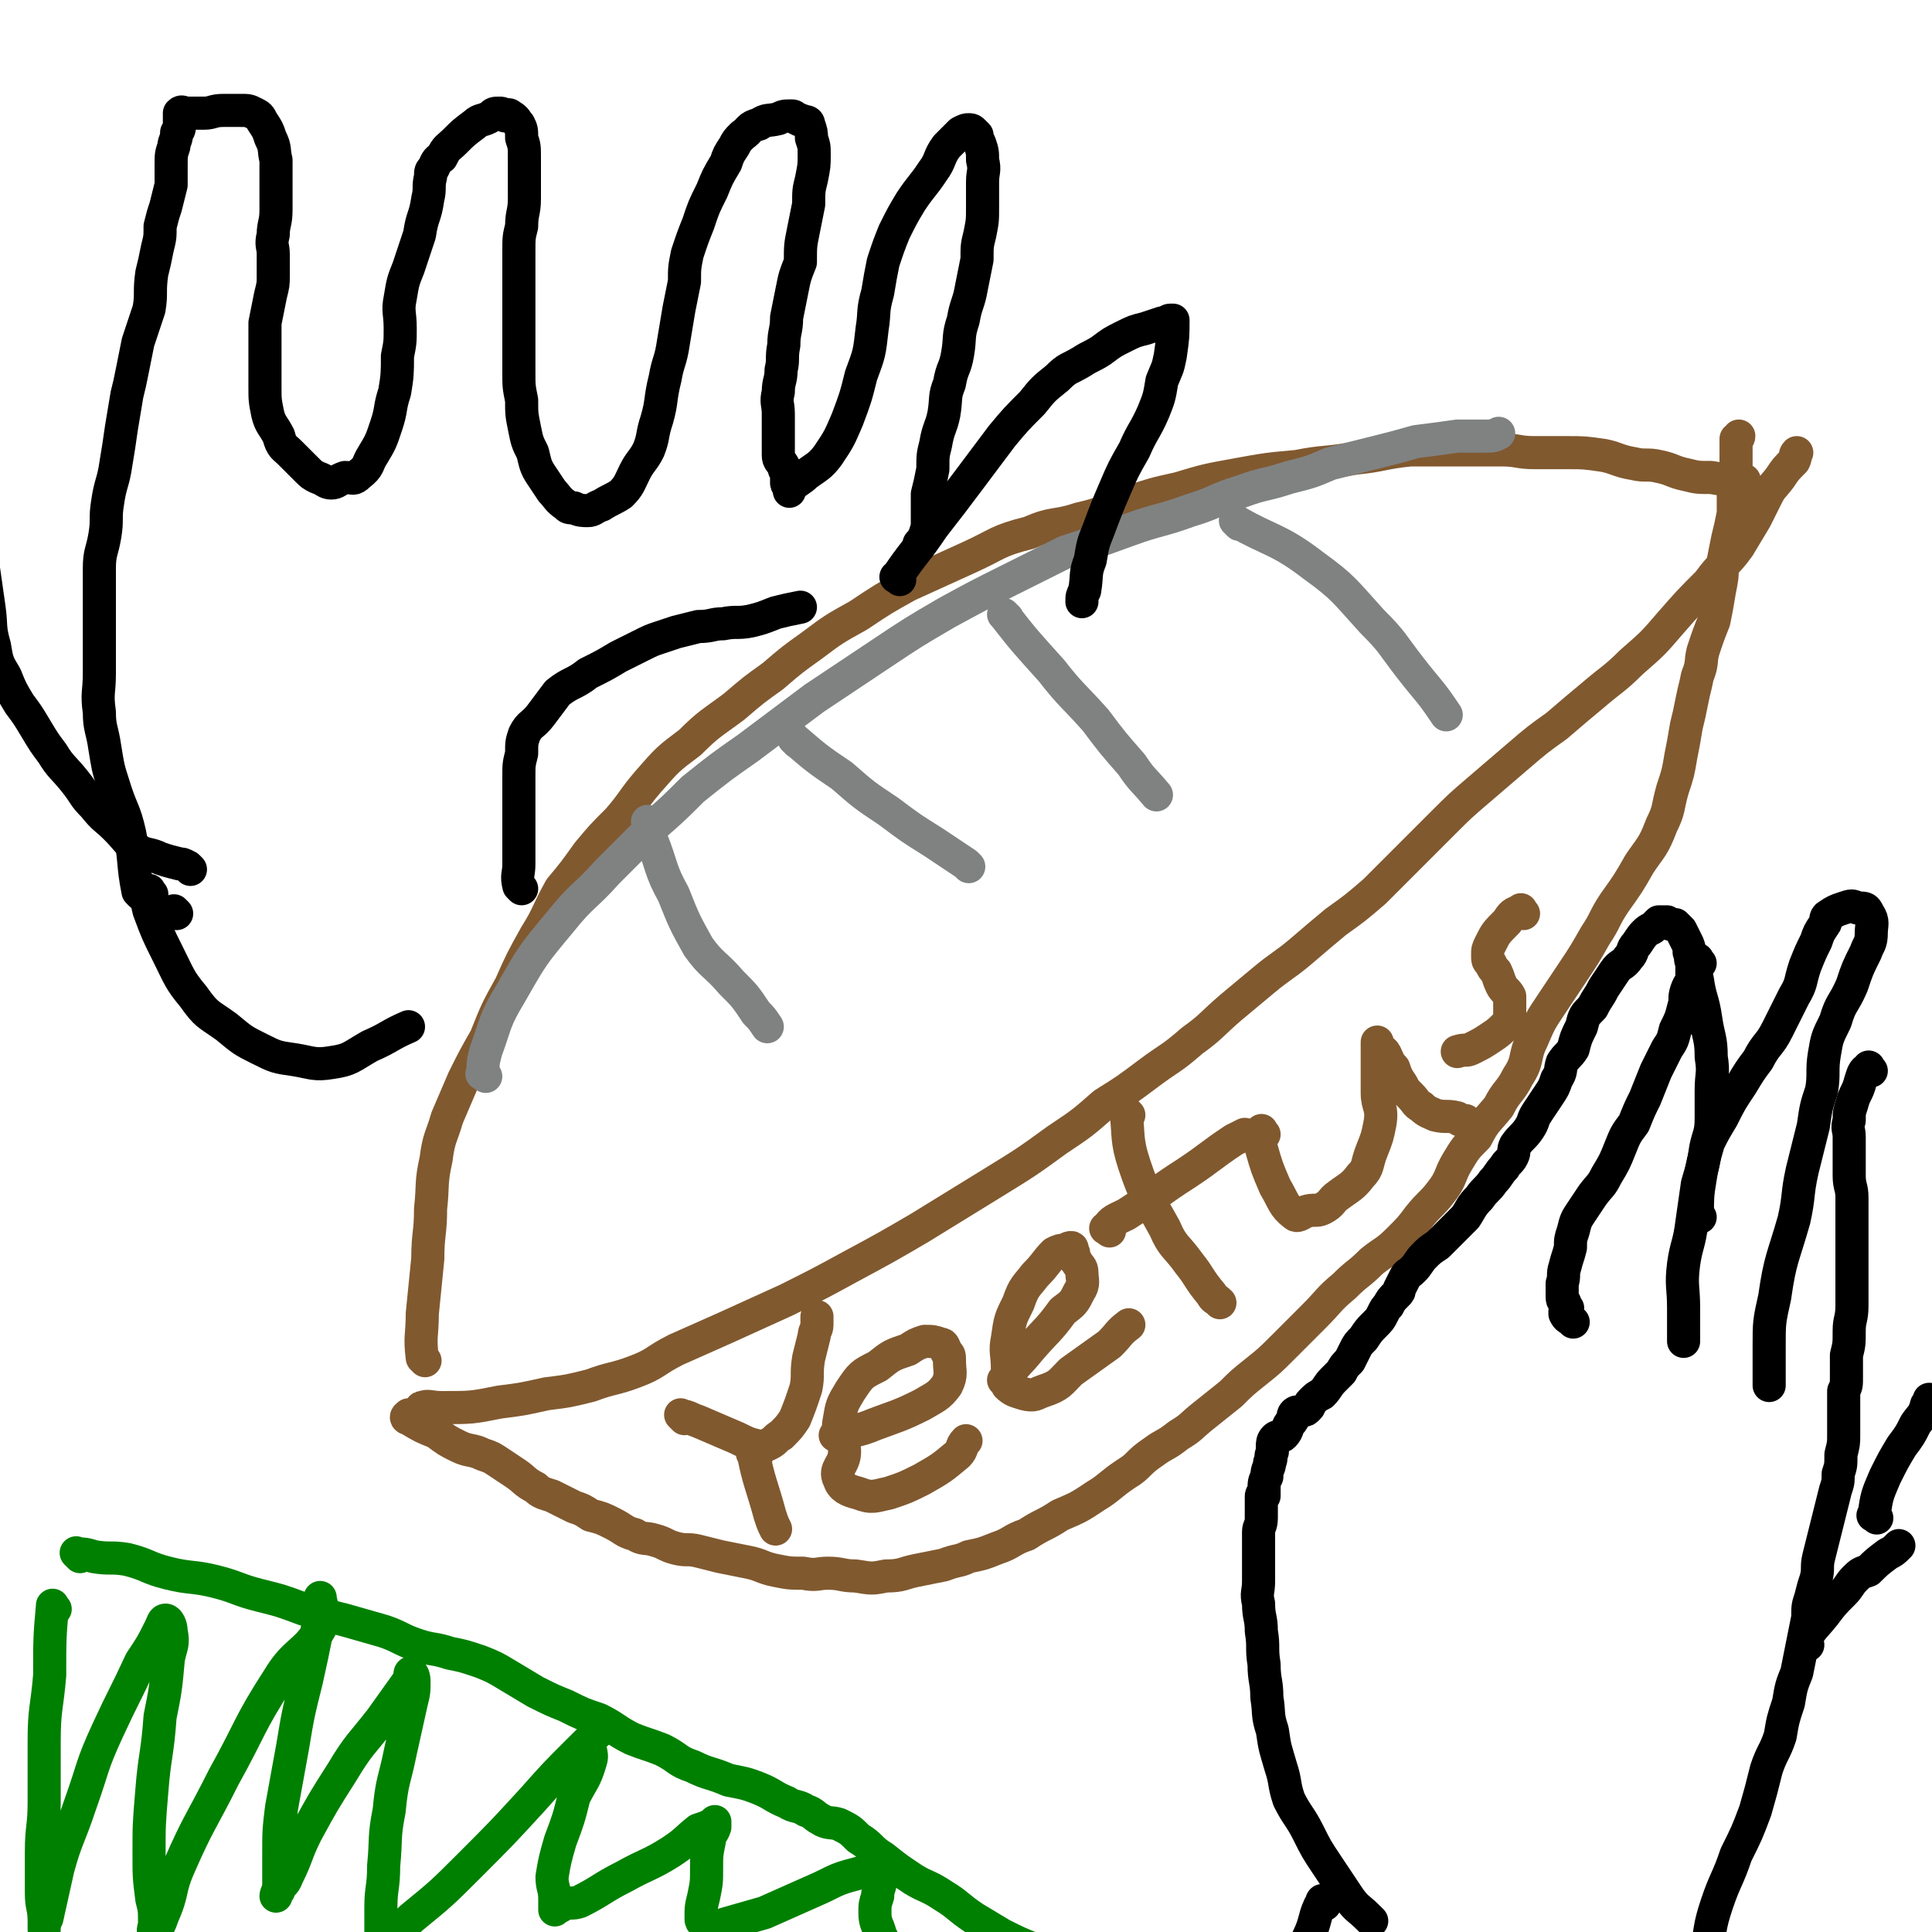<svg viewBox='0 0 700 700' version='1.1' xmlns='http://www.w3.org/2000/svg' xmlns:xlink='http://www.w3.org/1999/xlink'><g fill='none' stroke='#81592F' stroke-width='12' stroke-linecap='round' stroke-linejoin='round'><path d='M154,493c-1,-1 -1,-1 -1,-1 -1,-8 0,-8 0,-16 1,-10 1,-10 2,-20 0,-9 1,-9 1,-18 1,-9 0,-9 2,-18 1,-8 2,-8 4,-15 3,-7 3,-7 6,-14 4,-8 4,-8 8,-15 4,-10 4,-10 9,-19 4,-9 4,-9 9,-18 5,-8 4,-8 9,-17 5,-6 5,-6 10,-13 5,-6 5,-6 11,-12 6,-7 5,-7 11,-14 7,-8 7,-8 15,-14 7,-7 8,-7 16,-13 7,-6 7,-6 14,-11 7,-6 7,-6 14,-11 8,-6 8,-6 17,-11 9,-6 9,-6 18,-11 11,-5 11,-5 22,-10 11,-5 10,-6 22,-9 9,-4 9,-2 18,-5 9,-2 9,-3 18,-6 9,-3 9,-3 18,-5 10,-3 10,-3 21,-5 11,-2 11,-2 22,-3 10,-2 10,-1 21,-3 10,-1 10,-2 20,-3 9,0 9,0 17,0 8,0 8,0 16,0 6,0 6,1 12,1 6,0 6,0 12,0 6,0 6,0 13,1 5,1 5,2 11,3 4,1 5,0 9,1 5,1 5,2 10,3 4,1 4,1 9,1 6,1 6,1 12,1 0,0 0,0 0,0 '/><path d='M149,514c-1,-1 -1,-2 -1,-1 -1,0 -1,1 0,1 5,3 5,3 10,5 4,3 4,3 8,5 4,2 5,1 9,3 3,1 3,1 6,3 3,2 3,2 6,4 3,2 3,3 7,5 2,2 3,2 6,3 4,2 4,2 8,4 3,1 3,1 6,3 4,1 4,1 8,3 4,2 4,3 8,4 3,2 4,1 7,2 4,1 4,2 8,3 4,1 4,0 8,1 4,1 4,1 8,2 5,1 5,1 10,2 5,1 5,2 10,3 5,1 5,1 10,1 5,1 5,0 9,0 5,0 5,1 10,1 6,1 6,1 11,0 6,0 6,-1 11,-2 5,-1 5,-1 10,-2 5,-2 5,-1 9,-3 5,-1 5,-1 10,-3 6,-2 5,-3 11,-5 6,-4 6,-3 12,-7 7,-3 7,-3 13,-7 5,-3 5,-4 11,-8 5,-3 4,-4 10,-8 4,-3 4,-2 9,-6 5,-3 4,-3 9,-7 5,-4 5,-4 10,-8 4,-4 4,-4 9,-8 5,-4 5,-4 10,-9 6,-6 6,-6 11,-11 6,-6 5,-6 11,-11 5,-5 5,-4 10,-9 5,-4 5,-3 10,-8 4,-4 4,-4 7,-8 4,-5 5,-5 8,-9 4,-5 3,-6 6,-11 3,-5 3,-5 7,-9 3,-6 4,-6 8,-11 3,-6 4,-5 7,-11 4,-6 2,-7 5,-13 3,-7 3,-7 7,-13 4,-6 4,-6 8,-12 4,-6 4,-6 8,-13 4,-6 3,-6 7,-12 5,-7 5,-7 9,-14 4,-6 5,-6 8,-14 3,-6 2,-6 4,-13 2,-6 2,-6 3,-12 1,-5 1,-5 2,-11 1,-4 1,-4 2,-9 1,-5 1,-4 2,-9 2,-5 1,-5 2,-9 2,-6 2,-6 4,-11 1,-5 1,-5 2,-11 1,-5 1,-5 1,-9 1,-5 1,-5 2,-10 1,-4 1,-4 2,-9 0,-4 0,-4 0,-9 0,-3 1,-3 1,-7 0,-2 0,-2 0,-5 0,-1 0,-1 0,-3 0,-1 0,-1 0,-3 0,0 1,0 1,-1 '/></g>
<g fill='none' stroke='#808282' stroke-width='12' stroke-linecap='round' stroke-linejoin='round'><path d='M176,390c-1,-1 -2,-1 -1,-1 0,-4 0,-4 1,-8 4,-11 3,-11 9,-21 8,-14 8,-14 18,-26 8,-10 9,-9 17,-18 8,-8 8,-8 16,-16 8,-7 8,-7 15,-14 10,-8 10,-8 20,-15 12,-9 12,-9 24,-18 12,-8 12,-8 24,-16 12,-8 12,-8 24,-15 11,-6 11,-6 23,-12 10,-5 10,-5 20,-10 12,-4 12,-4 23,-8 11,-4 11,-3 22,-7 10,-3 9,-4 19,-7 8,-3 8,-2 17,-5 8,-2 8,-2 15,-5 8,-2 8,-2 16,-4 8,-2 8,-2 15,-4 8,-1 8,-1 15,-2 5,0 5,0 10,0 3,0 3,0 5,-1 0,0 0,0 0,0 '/><path d='M236,299c-1,-1 -2,-2 -1,-1 0,2 0,3 1,6 4,10 3,11 8,20 4,10 4,10 9,19 5,7 6,6 12,13 5,5 5,5 9,11 2,2 2,2 4,5 '/><path d='M289,269c-1,-1 -2,-2 -1,-1 7,6 8,7 17,13 8,7 8,7 17,13 8,6 8,6 16,11 6,4 6,4 12,8 1,1 1,1 1,1 '/><path d='M365,224c-1,-1 -2,-2 -1,-1 7,9 8,10 17,20 7,9 8,9 16,18 6,8 6,8 13,16 4,6 4,5 9,11 0,0 0,0 0,0 '/><path d='M449,190c-1,-1 -2,-2 -1,-1 12,7 15,6 28,16 11,8 11,9 21,20 8,8 7,8 14,17 7,9 7,8 13,17 '/></g>
<g fill='none' stroke='#81592F' stroke-width='12' stroke-linecap='round' stroke-linejoin='round'><path d='M154,511c-1,-1 -2,-1 -1,-1 2,-1 3,0 7,0 11,0 11,0 21,-2 8,-1 8,-1 17,-3 8,-1 8,-1 16,-3 8,-3 8,-2 16,-5 8,-3 7,-4 15,-8 9,-4 9,-4 18,-8 11,-5 11,-5 22,-10 12,-6 12,-6 23,-12 13,-7 13,-7 25,-14 13,-8 13,-8 26,-16 13,-8 13,-8 24,-16 9,-6 9,-6 17,-13 8,-5 8,-5 16,-11 8,-6 8,-5 16,-12 7,-5 7,-6 14,-12 6,-5 6,-5 12,-10 6,-5 7,-5 13,-10 7,-6 7,-6 13,-11 7,-5 7,-5 14,-11 6,-6 6,-6 12,-12 6,-6 6,-6 13,-13 6,-6 6,-6 13,-12 7,-6 7,-6 14,-12 7,-6 7,-6 14,-11 7,-6 7,-6 13,-11 7,-6 8,-6 14,-12 8,-7 8,-7 14,-14 7,-8 7,-8 14,-15 5,-7 6,-6 11,-13 3,-5 3,-5 6,-10 2,-4 2,-4 4,-8 2,-4 2,-3 5,-7 2,-3 2,-3 5,-6 1,-2 0,-2 1,-3 '/><path d='M248,514c-1,-1 -2,-2 -1,-1 2,0 3,1 6,2 7,3 7,3 14,6 4,2 4,2 8,3 2,0 2,0 4,-1 2,-1 2,-2 4,-3 3,-3 3,-3 5,-6 2,-5 2,-5 4,-11 1,-5 0,-5 1,-11 1,-4 1,-4 2,-8 0,-2 1,-2 1,-4 0,-2 0,-2 0,-3 '/><path d='M274,528c-1,-1 -2,-2 -1,-1 2,10 3,11 6,22 1,3 1,3 2,5 '/><path d='M304,521c-1,-1 -2,-1 -1,-1 6,-2 7,-1 14,-4 8,-3 9,-3 17,-7 5,-3 6,-3 9,-7 2,-4 1,-5 1,-9 0,-2 0,-2 -1,-3 -1,-2 -1,-3 -2,-3 -3,-1 -3,-1 -6,-1 -3,1 -3,1 -6,3 -6,2 -6,2 -11,6 -6,3 -6,3 -10,9 -3,5 -3,5 -4,11 -1,5 2,6 2,11 0,5 -4,6 -2,10 1,3 3,4 7,5 5,2 6,1 11,0 6,-2 6,-2 12,-5 7,-4 7,-4 13,-9 2,-2 1,-3 3,-5 '/><path d='M365,501c-1,-1 -2,-1 -1,-1 4,-6 5,-6 9,-11 6,-7 7,-7 12,-14 4,-3 4,-3 6,-7 2,-3 1,-4 1,-7 0,-2 -1,-2 -2,-4 -1,-1 -1,-1 -1,-3 -1,-1 0,-2 -1,-2 0,0 -1,0 -2,1 -2,0 -2,0 -4,1 -3,3 -3,4 -7,8 -3,4 -4,4 -6,10 -3,6 -3,6 -4,13 -1,5 0,5 0,11 0,3 -1,4 0,6 2,2 3,2 6,3 4,1 4,0 7,-1 6,-2 6,-3 10,-7 7,-5 7,-5 14,-10 4,-4 3,-4 7,-7 '/><path d='M409,404c-1,-1 -2,-2 -1,-1 1,8 0,10 3,19 4,12 5,12 11,23 3,7 4,6 9,13 4,5 3,5 8,11 1,2 1,1 3,3 '/><path d='M402,446c-1,-1 -2,-1 -1,-1 2,-3 3,-3 7,-5 11,-7 11,-8 22,-15 9,-6 8,-6 17,-12 2,-1 2,-1 4,-2 '/><path d='M458,411c-1,-1 -1,-2 -1,-1 -1,2 -1,3 0,6 2,7 2,7 5,14 3,5 3,7 7,10 1,1 2,0 4,-1 3,-1 4,0 6,-1 4,-2 3,-3 6,-5 4,-3 5,-3 8,-7 3,-3 2,-4 4,-9 2,-5 2,-5 3,-10 1,-6 -1,-6 -1,-11 0,-5 0,-5 0,-10 0,-4 0,-4 0,-8 0,0 0,-1 0,0 0,0 0,0 0,1 1,2 2,1 3,3 1,2 1,3 3,5 1,3 1,3 3,6 1,2 1,2 3,4 2,2 2,3 4,4 2,2 3,2 5,3 4,1 4,0 8,1 1,1 1,1 3,1 '/><path d='M552,331c-1,-1 -1,-2 -1,-1 -3,1 -3,1 -5,4 -4,4 -4,4 -6,8 -1,2 -1,2 -1,4 0,2 0,2 1,3 1,2 1,2 2,3 1,2 1,3 2,5 1,2 2,2 3,4 0,2 0,2 0,4 0,1 0,1 0,2 0,2 0,3 -1,4 -3,3 -3,3 -6,5 -3,2 -3,2 -7,4 -2,1 -2,0 -5,1 '/></g>
<g fill='none' stroke='#000000' stroke-width='12' stroke-linecap='round' stroke-linejoin='round'><path d='M51,324c-1,-1 -1,-1 -1,-1 -2,-10 -1,-11 -3,-21 -2,-9 -3,-8 -6,-18 -2,-6 -2,-7 -3,-13 -1,-7 -2,-7 -2,-13 -1,-7 0,-7 0,-14 0,-7 0,-7 0,-14 0,-6 0,-6 0,-12 0,-6 0,-6 0,-12 0,-6 1,-6 2,-12 1,-6 0,-6 1,-12 1,-7 2,-7 3,-14 1,-6 1,-6 2,-13 1,-6 1,-6 2,-12 1,-4 1,-4 2,-9 1,-5 1,-5 2,-10 2,-6 2,-6 4,-12 1,-6 0,-6 1,-13 1,-4 1,-4 2,-9 1,-4 1,-4 1,-8 1,-4 1,-4 2,-7 1,-4 1,-4 2,-8 0,-4 0,-4 0,-7 0,-4 0,-4 1,-7 0,-2 1,-2 1,-5 1,-1 1,-1 1,-3 0,0 0,0 0,-1 0,-2 0,-2 0,-3 0,0 0,0 0,0 1,-1 1,0 3,0 3,0 3,0 6,0 3,0 3,-1 7,-1 3,0 3,0 6,0 3,0 3,0 5,1 2,1 2,1 3,3 2,3 2,3 3,6 2,4 1,4 2,8 0,4 0,4 0,9 0,4 0,4 0,9 0,5 -1,5 -1,9 -1,4 0,4 0,7 0,4 0,4 0,8 0,3 0,3 -1,7 -1,5 -1,5 -2,10 0,6 0,6 0,11 0,6 0,6 0,12 0,5 0,5 1,10 1,4 2,4 4,8 1,4 2,4 4,6 3,3 3,3 6,6 2,2 2,2 4,3 3,1 3,2 5,2 2,0 2,-1 5,-2 3,0 3,1 5,-1 4,-3 3,-4 5,-7 3,-5 3,-5 5,-11 2,-6 1,-6 3,-12 1,-6 1,-7 1,-13 1,-5 1,-5 1,-10 0,-6 -1,-6 0,-11 1,-6 1,-6 3,-11 2,-6 2,-6 4,-12 1,-7 2,-6 3,-13 1,-4 0,-4 1,-8 0,-2 0,-2 1,-3 1,-2 1,-3 3,-4 2,-4 2,-3 5,-6 3,-3 3,-3 7,-6 2,-2 3,-1 6,-3 1,-1 1,-1 3,-1 1,0 1,0 2,1 1,0 1,-1 2,0 2,1 2,2 3,3 1,2 1,2 1,5 1,3 1,3 1,7 0,4 0,4 0,8 0,4 0,4 0,7 0,5 -1,5 -1,10 -1,4 -1,4 -1,9 0,5 0,5 0,11 0,5 0,5 0,11 0,5 0,5 0,11 0,5 0,5 0,11 0,5 0,5 1,10 0,5 0,5 1,10 1,5 1,5 3,9 1,4 1,5 3,8 2,3 2,3 4,6 2,2 2,3 5,5 1,1 1,1 3,1 2,1 3,1 5,1 2,0 2,-1 5,-2 3,-2 4,-2 7,-4 3,-3 3,-4 5,-8 2,-4 3,-4 5,-8 2,-5 1,-5 3,-11 2,-7 1,-7 3,-15 1,-6 2,-6 3,-13 1,-6 1,-6 2,-12 1,-5 1,-5 2,-10 0,-5 0,-5 1,-10 2,-6 2,-6 4,-11 2,-6 2,-6 5,-12 2,-5 2,-5 5,-10 1,-3 1,-3 3,-6 1,-2 1,-2 3,-4 3,-2 2,-3 6,-4 3,-2 3,-1 7,-2 2,-1 2,-1 5,-1 1,0 1,1 2,1 1,1 1,0 2,1 1,0 2,0 2,1 1,3 1,3 1,5 1,3 1,3 1,6 0,4 0,4 -1,9 -1,4 -1,4 -1,9 -1,5 -1,5 -2,10 -1,5 -1,5 -1,11 -2,5 -2,5 -3,10 -1,5 -1,5 -2,10 0,5 -1,5 -1,10 -1,5 0,5 -1,9 0,4 -1,4 -1,8 -1,4 0,4 0,8 0,4 0,4 0,8 0,3 0,3 0,7 0,2 1,2 2,4 0,2 1,1 1,3 0,2 0,2 0,3 0,1 1,0 1,1 0,1 0,2 0,2 0,0 0,-1 1,-2 2,-2 3,-2 5,-4 4,-3 5,-3 8,-7 4,-6 4,-6 7,-13 3,-8 3,-8 5,-16 3,-8 3,-8 4,-17 1,-6 0,-6 2,-13 1,-6 1,-6 2,-11 2,-6 2,-6 4,-11 3,-6 3,-6 6,-11 4,-6 4,-5 8,-11 3,-4 2,-5 5,-9 2,-2 2,-2 4,-4 1,-1 1,-1 1,-1 2,-1 2,-1 3,-1 1,0 1,0 2,1 0,0 0,0 1,1 0,1 0,1 1,3 1,3 1,3 1,6 1,4 0,4 0,8 0,5 0,5 0,9 0,5 0,5 -1,10 -1,4 -1,4 -1,9 -1,5 -1,5 -2,10 -1,6 -2,6 -3,12 -2,6 -1,6 -2,12 -1,6 -2,5 -3,11 -2,5 -1,5 -2,11 -1,5 -2,5 -3,11 -1,4 -1,4 -1,9 -1,5 -1,5 -2,9 0,5 0,5 0,10 0,2 0,2 -1,5 -1,2 -1,2 -2,3 0,1 0,1 0,1 '/><path d='M189,322c-1,-1 -1,-1 -1,-1 -1,-4 0,-4 0,-8 0,-8 0,-8 0,-17 0,-7 0,-7 0,-15 0,-4 0,-4 1,-8 0,-4 0,-4 1,-7 2,-4 3,-3 6,-7 3,-4 3,-4 6,-8 5,-4 6,-3 11,-7 6,-3 6,-3 11,-6 4,-2 4,-2 8,-4 4,-2 4,-2 7,-3 3,-1 3,-1 6,-2 4,-1 4,-1 8,-2 5,0 5,-1 9,-1 5,-1 5,0 10,-1 4,-1 4,-1 9,-3 4,-1 4,-1 9,-2 0,0 0,0 0,0 '/><path d='M326,210c-1,-1 -2,-1 -1,-1 6,-9 7,-9 13,-18 7,-9 7,-9 13,-17 6,-8 6,-8 12,-16 5,-6 5,-6 11,-12 4,-5 4,-5 9,-9 4,-4 4,-3 9,-6 3,-2 4,-2 7,-4 4,-3 4,-3 8,-5 4,-2 4,-2 8,-3 3,-1 3,-1 6,-2 2,0 2,-1 3,-1 0,0 0,0 1,0 0,6 0,6 -1,13 -1,5 -1,4 -3,9 -1,6 -1,6 -3,11 -3,7 -4,7 -7,14 -4,7 -4,7 -7,14 -3,7 -3,7 -6,15 -2,5 -2,5 -3,11 -2,5 -1,5 -2,11 -1,2 -1,2 -1,4 '/><path d='M64,331c-1,-1 -1,-1 -1,-1 '/><path d='M69,315c-1,-1 -1,-1 -1,-1 -2,-1 -2,-1 -3,-1 -4,-1 -4,-1 -7,-2 -4,-2 -5,-1 -8,-3 -4,-3 -4,-4 -8,-8 -4,-4 -4,-3 -8,-8 -4,-4 -3,-4 -7,-9 -4,-5 -5,-5 -8,-10 -3,-4 -3,-4 -6,-9 -3,-5 -3,-5 -6,-9 -3,-5 -3,-5 -5,-10 -3,-5 -3,-5 -4,-11 -2,-7 -1,-7 -2,-14 -1,-7 -1,-7 -2,-14 0,-8 0,-8 0,-16 0,-3 0,-3 0,-6 '/><path d='M55,324c-1,-1 -1,-2 -1,-1 -1,2 -1,3 0,7 3,8 3,8 7,16 4,8 4,9 9,15 5,7 5,6 12,11 6,5 6,5 12,8 6,3 6,3 13,4 6,1 7,2 13,1 7,-1 7,-2 14,-6 7,-3 7,-4 14,-7 '/><path d='M497,696c-1,-1 -1,-1 -1,-1 -4,-4 -4,-3 -7,-7 -4,-6 -4,-6 -8,-12 -4,-6 -4,-6 -7,-12 -3,-6 -4,-6 -7,-12 -2,-6 -1,-6 -3,-12 -2,-7 -2,-6 -3,-13 -2,-6 -1,-6 -2,-12 0,-6 -1,-6 -1,-12 -1,-6 0,-6 -1,-12 0,-5 -1,-5 -1,-10 -1,-4 0,-4 0,-8 0,-4 0,-4 0,-7 0,-3 0,-3 0,-5 0,-3 0,-3 0,-6 0,-2 1,-2 1,-5 0,-2 0,-2 0,-4 0,-2 0,-2 0,-4 0,0 0,0 0,0 0,-1 1,0 1,0 0,0 0,-1 0,-2 0,-3 0,-3 1,-5 0,-3 1,-3 1,-5 1,-2 0,-2 1,-4 0,-1 0,-1 0,-2 0,-1 0,-2 1,-3 1,-1 2,0 3,-1 2,-2 1,-3 3,-5 1,-1 0,-2 1,-3 1,-1 2,0 3,-1 1,0 1,0 2,-1 1,-1 0,-1 1,-2 2,-2 2,-2 4,-3 2,-2 2,-3 4,-5 1,-1 1,-1 3,-3 1,-2 1,-2 3,-4 1,-2 1,-2 2,-4 1,-2 1,-2 3,-4 2,-3 2,-3 4,-5 2,-2 2,-2 3,-4 1,-2 1,-2 2,-3 1,-2 1,-2 3,-4 1,-1 1,-1 1,-2 1,-2 1,-2 2,-4 1,-2 1,-1 3,-3 2,-2 2,-3 4,-5 2,-2 2,-2 5,-4 2,-2 2,-2 4,-4 3,-3 3,-3 6,-6 2,-3 2,-4 5,-7 2,-3 3,-3 5,-6 2,-2 2,-3 4,-5 1,-2 2,-2 3,-4 1,-2 0,-2 1,-4 2,-3 3,-3 5,-6 2,-3 1,-3 3,-6 2,-3 2,-3 4,-6 2,-3 2,-3 3,-6 2,-3 1,-3 2,-6 2,-3 2,-2 4,-5 1,-4 1,-4 3,-8 1,-4 1,-4 4,-7 2,-4 2,-3 4,-7 2,-3 2,-3 4,-6 2,-3 3,-2 5,-5 2,-2 1,-3 3,-5 2,-3 2,-3 3,-4 2,-2 2,-1 3,-2 1,-1 1,-1 2,-2 0,0 1,0 1,0 1,0 1,0 2,0 1,1 1,1 3,1 1,1 1,1 2,2 1,2 1,2 2,4 1,2 1,2 1,4 1,2 0,2 1,4 0,2 0,2 0,5 0,2 -1,2 -2,5 -1,3 0,3 -1,6 -1,4 -1,4 -3,8 -1,4 -1,4 -3,7 -2,4 -2,4 -4,8 -2,5 -2,5 -4,10 -2,4 -2,4 -4,9 -3,4 -3,4 -5,9 -2,5 -2,5 -5,10 -2,4 -2,3 -5,7 -2,3 -2,3 -4,6 -2,3 -2,3 -3,7 -1,3 -1,3 -1,6 -1,4 -1,3 -2,7 -1,3 0,3 -1,6 0,2 0,2 0,4 0,2 0,2 1,3 0,1 0,1 1,2 0,1 -1,0 -1,1 0,0 0,1 0,1 1,2 1,1 3,3 0,0 0,0 0,0 '/><path d='M616,349c-1,-1 -1,-2 -1,-1 -1,2 -1,3 0,7 1,7 2,7 3,14 1,7 2,7 2,14 1,6 0,6 0,12 0,5 0,5 0,10 0,6 -1,6 -2,11 -1,7 -1,6 -3,13 -1,7 -1,7 -2,14 -1,8 -2,8 -3,15 -1,8 0,8 0,16 0,5 0,5 0,10 0,1 0,1 0,2 '/><path d='M616,441c-1,-1 -2,-1 -1,-1 0,-6 0,-7 1,-13 1,-6 1,-6 3,-13 2,-4 2,-4 5,-9 3,-6 3,-6 7,-12 3,-5 3,-5 6,-9 3,-6 4,-5 7,-11 3,-6 3,-6 6,-12 3,-5 2,-5 4,-11 2,-5 2,-5 4,-9 1,-3 1,-3 3,-6 1,-1 0,-2 1,-3 3,-2 3,-2 6,-3 3,-1 3,-1 5,0 3,0 3,0 4,2 2,3 1,4 1,7 0,4 -1,4 -2,7 -3,6 -3,6 -5,12 -3,7 -4,6 -6,13 -3,6 -3,6 -4,12 -1,6 0,7 -1,13 -2,6 -2,6 -3,13 -2,8 -2,8 -4,16 -2,9 -1,9 -3,18 -4,14 -5,14 -7,28 -2,9 -2,9 -2,18 0,6 0,6 0,12 0,1 0,1 0,2 '/><path d='M678,388c-1,-1 -1,-2 -1,-1 -2,1 -2,2 -3,5 -1,4 -2,4 -3,8 -1,3 -1,3 -1,6 -1,3 0,3 0,6 0,3 0,3 0,6 0,4 0,4 0,8 0,4 1,4 1,8 0,4 0,4 0,8 0,3 0,3 0,6 0,4 0,4 0,8 0,4 0,4 0,8 0,4 0,4 0,9 0,5 -1,5 -1,9 0,5 0,5 -1,9 0,4 0,4 0,8 0,3 0,3 -1,5 0,2 0,2 0,4 0,3 0,3 0,6 0,3 0,3 0,6 0,3 0,3 -1,7 0,4 0,4 -1,7 0,3 0,3 -1,6 -1,4 -1,4 -2,8 -1,4 -1,4 -2,8 -1,4 -1,4 -2,8 -1,4 0,4 -1,8 -1,3 -1,3 -2,7 -1,3 -1,3 -1,7 -1,5 -1,5 -2,10 -1,5 -1,5 -2,10 -2,5 -2,5 -3,11 -2,6 -2,6 -3,12 -2,6 -3,6 -5,12 -2,8 -2,8 -4,15 -3,8 -3,8 -7,16 -3,9 -4,9 -7,18 -3,9 -2,9 -4,18 -3,10 -3,10 -5,20 -2,8 -1,8 -2,17 -1,7 -1,7 -1,13 0,3 0,3 0,5 '/><path d='M680,550c-1,-1 -2,-1 -1,-1 1,-7 1,-7 4,-14 3,-6 3,-6 6,-11 3,-4 3,-4 5,-8 2,-3 3,-3 4,-7 1,-1 1,-1 1,-2 '/><path d='M655,596c-1,-1 -2,-1 -1,-1 2,-5 3,-5 7,-10 3,-4 3,-4 7,-8 2,-2 2,-3 4,-5 2,-2 2,-2 5,-3 3,-3 3,-3 7,-6 2,-1 2,-1 4,-3 '/><path d='M480,690c-1,-1 -1,-2 -1,-1 -3,5 -2,7 -5,13 -5,11 -6,11 -12,21 '/></g>
<g fill='none' stroke='#008000' stroke-width='12' stroke-linecap='round' stroke-linejoin='round'><path d='M29,564c-1,-1 -2,-2 -1,-1 2,0 3,0 6,1 6,1 6,0 12,1 8,2 7,3 15,5 8,2 9,1 17,3 8,2 8,3 16,5 8,2 8,2 16,5 7,2 7,2 15,4 7,2 7,2 14,4 6,2 6,3 12,5 6,2 6,1 12,3 5,1 5,1 11,3 5,2 5,2 10,5 5,3 5,3 10,6 6,3 6,3 11,5 6,3 6,3 12,5 6,3 6,4 12,7 5,2 6,2 11,4 6,3 5,4 11,6 6,3 6,2 13,5 5,1 6,1 11,3 5,2 5,3 10,5 3,2 4,1 7,3 3,1 3,2 5,3 3,2 4,1 7,2 4,2 4,2 7,5 5,3 4,4 9,7 5,4 5,4 11,8 5,3 5,2 11,6 5,3 5,4 11,8 5,3 5,3 10,6 6,3 6,3 11,5 5,2 5,2 10,4 3,2 3,2 7,4 3,2 3,3 6,5 3,2 3,1 6,3 4,3 3,4 7,7 0,0 0,0 1,1 '/><path d='M20,583c-1,-1 -1,-2 -1,-1 -1,11 -1,12 -1,25 -1,12 -2,12 -2,24 0,11 0,11 0,22 0,9 -1,9 -1,18 0,8 0,8 0,15 0,5 1,5 1,10 0,1 0,1 0,2 0,0 0,1 0,1 0,-1 0,-2 1,-4 2,-9 2,-9 4,-18 3,-11 4,-11 8,-23 5,-14 4,-14 10,-27 6,-13 6,-12 12,-25 4,-6 4,-6 7,-12 1,-2 1,-3 2,-3 1,0 2,2 2,4 1,5 0,5 -1,10 -1,11 -1,11 -3,21 -1,14 -2,14 -3,27 -1,12 -1,12 -1,23 0,8 0,8 1,16 1,4 1,4 1,9 0,1 -1,3 0,3 1,-1 2,-3 3,-6 4,-9 2,-9 6,-18 7,-16 8,-16 16,-32 10,-18 9,-19 20,-36 6,-10 10,-9 15,-18 2,-5 0,-10 0,-11 0,-1 0,2 0,5 0,3 -1,3 -1,6 -2,10 -2,10 -4,19 -3,12 -3,12 -5,24 -2,11 -2,11 -4,22 -1,8 -1,9 -1,17 0,5 0,5 0,11 0,2 -1,3 -1,4 0,0 0,-1 1,-2 1,-3 2,-2 3,-5 4,-8 3,-8 7,-16 6,-11 6,-11 13,-22 6,-10 7,-10 14,-19 5,-7 5,-7 10,-14 1,-1 0,-3 1,-3 0,0 1,1 1,3 0,4 0,4 -1,8 -2,9 -2,9 -4,18 -2,10 -3,10 -4,21 -2,10 -1,10 -2,20 0,8 -1,8 -1,15 0,5 0,5 0,9 0,2 -1,4 0,4 1,0 2,-1 4,-3 4,-3 4,-3 7,-6 11,-9 11,-9 21,-19 12,-12 12,-12 23,-24 8,-9 8,-9 16,-17 5,-5 8,-8 10,-9 0,-1 -4,2 -5,5 -1,3 1,4 0,7 -2,7 -3,7 -6,13 -2,8 -2,8 -5,16 -2,7 -2,7 -3,13 0,4 1,4 1,8 0,1 0,1 0,3 0,0 0,1 0,1 1,-1 2,-1 3,-2 3,-1 3,0 6,-1 8,-4 8,-5 16,-9 9,-5 9,-4 17,-9 6,-4 5,-4 10,-8 3,-1 3,-1 5,-2 1,0 1,-1 1,-1 0,0 0,1 0,2 -1,3 -2,2 -2,5 -1,5 -1,5 -1,10 0,5 0,5 -1,10 -1,4 -1,4 -1,8 0,1 0,1 1,2 1,1 0,1 1,1 4,0 4,0 7,-1 7,-2 7,-2 14,-4 9,-4 9,-4 18,-8 7,-3 7,-4 15,-6 4,-1 5,-2 8,-1 1,0 1,1 1,3 0,3 -1,3 -1,6 -1,3 -1,3 -1,6 0,4 1,4 2,8 2,4 2,4 4,9 '/></g>
</svg>